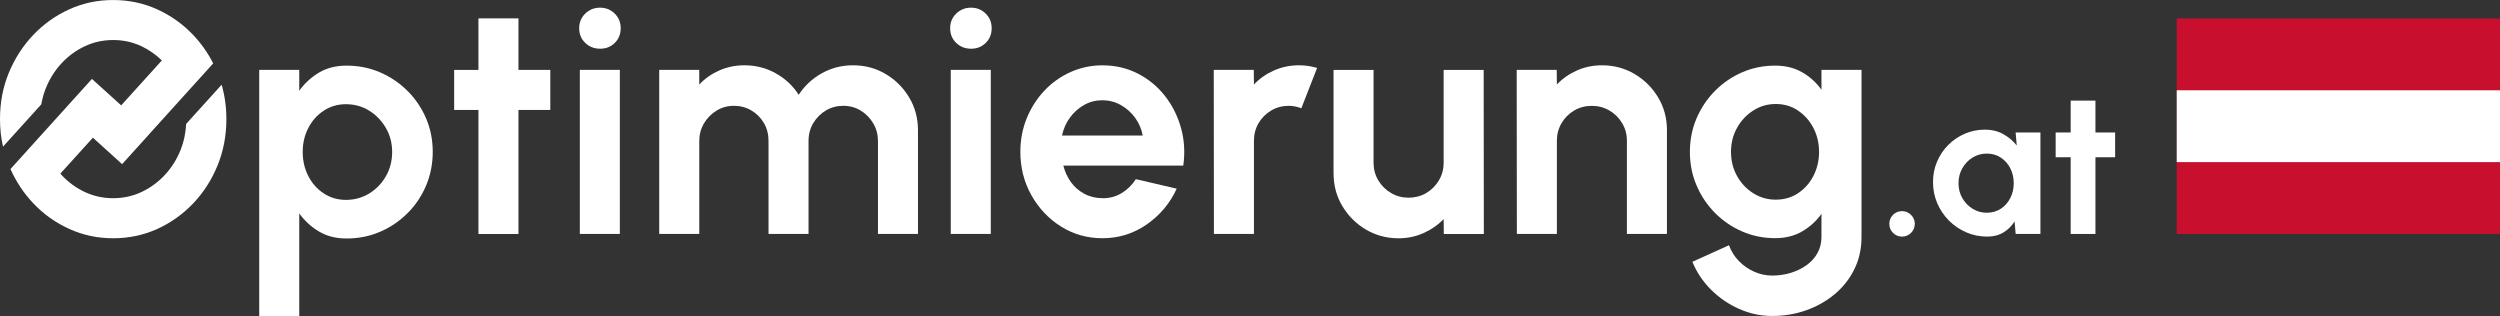 <?xml version="1.0" encoding="utf-8"?>
<svg xmlns="http://www.w3.org/2000/svg" data-name="Layer 2" id="Layer_2" viewBox="0 0 739.01 93.41">
  <rect x="0" y="0" width="739.01" height="93.41" fill="#333333" stroke="none"/>
  <defs>
    <style>
      .cls-1 {
        fill: #fff;
      }

      .cls-2 {
        fill: #c8102e;
      }
    </style>
  </defs>
  <g data-name="Layer 1" id="Layer_1-2">
    <g>
      <path class="cls-1" d="M88.46,93.41h-11.83V20.66h11.83v6.16c1.58-2.2,3.53-3.98,5.84-5.36,2.31-1.37,5.02-2.06,8.12-2.06,3.56,0,6.87.66,9.94,1.99,3.07,1.33,5.78,3.16,8.12,5.5,2.34,2.34,4.17,5.05,5.48,8.12,1.31,3.07,1.96,6.37,1.96,9.89s-.66,6.84-1.96,9.94c-1.31,3.1-3.14,5.83-5.48,8.17-2.34,2.34-5.05,4.18-8.12,5.5-3.07,1.33-6.39,1.99-9.94,1.99-3.1,0-5.81-.69-8.12-2.06s-4.26-3.16-5.84-5.36v30.31ZM102.29,30.8c-2.46,0-4.66.64-6.6,1.92-1.94,1.28-3.46,2.98-4.56,5.12s-1.65,4.5-1.65,7.08.55,4.96,1.65,7.11,2.62,3.86,4.56,5.14c1.94,1.28,4.14,1.92,6.6,1.92s4.77-.63,6.84-1.89c2.07-1.26,3.72-2.97,4.95-5.12,1.23-2.15,1.84-4.53,1.84-7.15s-.61-4.95-1.84-7.08c-1.23-2.13-2.87-3.84-4.92-5.12s-4.34-1.92-6.86-1.92Z"/>
      <path class="cls-1" d="M162.67,32.5h-9.41v36.67h-11.83v-36.67h-7.18v-11.83h7.18V5.43h11.83v15.23h9.41v11.83Z"/>
      <path class="cls-1" d="M177.41,14.4c-1.75,0-3.22-.57-4.41-1.72-1.2-1.15-1.79-2.59-1.79-4.34s.6-3.15,1.79-4.32c1.2-1.16,2.65-1.75,4.37-1.75s3.16.58,4.34,1.75c1.18,1.16,1.77,2.6,1.77,4.32s-.58,3.19-1.75,4.34c-1.16,1.15-2.6,1.72-4.32,1.72ZM171.4,20.66h11.83v48.5h-11.83V20.66Z"/>
      <path class="cls-1" d="M194.87,69.16V20.66h11.83v4.32c1.65-1.75,3.62-3.13,5.92-4.15,2.3-1.02,4.77-1.53,7.42-1.53,3.36,0,6.46.79,9.29,2.38,2.83,1.58,5.08,3.7,6.77,6.35,1.71-2.65,3.98-4.77,6.79-6.35,2.81-1.58,5.9-2.38,9.26-2.38,3.56,0,6.78.87,9.68,2.59,2.89,1.73,5.21,4.04,6.94,6.94,1.73,2.89,2.59,6.12,2.59,9.68v30.65h-11.83v-27.5c0-1.88-.46-3.6-1.38-5.17-.92-1.57-2.15-2.83-3.69-3.78-1.54-.95-3.26-1.43-5.17-1.43s-3.63.46-5.16,1.38c-1.54.92-2.77,2.16-3.71,3.71s-1.41,3.31-1.41,5.29v27.5h-11.83v-27.5c0-1.97-.45-3.74-1.36-5.29-.91-1.55-2.13-2.79-3.69-3.71-1.55-.92-3.28-1.38-5.19-1.38s-3.59.48-5.14,1.43c-1.55.95-2.79,2.21-3.71,3.78-.92,1.57-1.38,3.29-1.38,5.17v27.5h-11.83Z"/>
      <path class="cls-1" d="M287.07,14.4c-1.75,0-3.22-.57-4.41-1.72-1.2-1.15-1.79-2.59-1.79-4.34s.6-3.15,1.79-4.32c1.2-1.16,2.65-1.75,4.37-1.75s3.16.58,4.34,1.75c1.18,1.16,1.77,2.6,1.77,4.32s-.58,3.19-1.75,4.34c-1.16,1.15-2.6,1.72-4.32,1.72ZM281.05,20.66h11.83v48.5h-11.83V20.66Z"/>
      <path class="cls-1" d="M325.87,70.42c-4.46,0-8.53-1.15-12.2-3.44-3.67-2.29-6.59-5.38-8.78-9.26-2.18-3.88-3.27-8.16-3.27-12.85,0-3.52.63-6.83,1.89-9.92,1.26-3.09,3-5.8,5.21-8.15,2.21-2.34,4.79-4.18,7.74-5.5s6.08-1.99,9.41-1.99c3.78,0,7.25.8,10.4,2.4s5.83,3.79,8.03,6.57c2.2,2.78,3.8,5.95,4.8,9.51,1,3.56,1.23,7.28.68,11.16h-35.45c.45,1.81,1.2,3.44,2.23,4.87,1.04,1.44,2.34,2.59,3.93,3.44,1.58.86,3.38,1.3,5.38,1.33,2.07.03,3.95-.46,5.65-1.48,1.7-1.02,3.11-2.4,4.24-4.15l12.08,2.81c-1.97,4.3-4.92,7.82-8.83,10.55s-8.29,4.1-13.14,4.1ZM313.93,40.06h23.86c-.36-1.94-1.11-3.69-2.25-5.26-1.15-1.57-2.56-2.82-4.24-3.76-1.68-.94-3.49-1.41-5.43-1.41s-3.73.46-5.38,1.38c-1.65.92-3.05,2.17-4.2,3.73-1.15,1.57-1.93,3.34-2.35,5.31Z"/>
      <path class="cls-1" d="M358.84,69.16l-.05-48.5h11.83l.05,4.32c1.65-1.75,3.62-3.13,5.92-4.15s4.77-1.53,7.42-1.53c1.78,0,3.56.26,5.33.78l-4.66,11.93c-1.23-.48-2.46-.73-3.69-.73-1.91,0-3.65.46-5.21,1.38-1.57.92-2.81,2.17-3.73,3.73-.92,1.57-1.38,3.31-1.38,5.21v27.55h-11.83Z"/>
      <path class="cls-1" d="M394.2,51.22v-30.55h11.83v27.45c0,1.91.47,3.65,1.41,5.21s2.19,2.81,3.76,3.73c1.57.92,3.29,1.38,5.17,1.38s3.69-.46,5.24-1.38c1.55-.92,2.8-2.17,3.73-3.73s1.41-3.31,1.41-5.21v-27.45h11.83l.05,48.5h-11.83l-.05-4.41c-1.68,1.75-3.67,3.13-5.97,4.15-2.3,1.02-4.75,1.53-7.37,1.53-3.52,0-6.74-.87-9.65-2.59s-5.23-4.04-6.96-6.94c-1.73-2.89-2.59-6.12-2.59-9.68Z"/>
      <path class="cls-1" d="M492.75,38.51v30.65h-11.83v-27.55c0-1.91-.47-3.65-1.41-5.21-.94-1.57-2.19-2.81-3.76-3.73-1.57-.92-3.31-1.38-5.21-1.38s-3.65.46-5.21,1.38c-1.57.92-2.81,2.17-3.73,3.73-.92,1.57-1.38,3.31-1.38,5.21v27.55h-11.83l-.05-48.5h11.83l.05,4.32c1.65-1.75,3.62-3.13,5.92-4.15s4.77-1.53,7.42-1.53c3.52,0,6.74.87,9.65,2.59,2.91,1.73,5.23,4.04,6.96,6.94,1.73,2.89,2.59,6.12,2.59,9.68Z"/>
      <path class="cls-1" d="M538.44,20.66h11.83v49.42c0,3.49-.71,6.67-2.13,9.53-1.42,2.86-3.36,5.32-5.82,7.37-2.46,2.05-5.27,3.64-8.44,4.75-3.17,1.12-6.5,1.67-9.99,1.67s-6.66-.7-9.8-2.09c-3.14-1.39-5.91-3.29-8.32-5.7s-4.24-5.15-5.5-8.22l10.82-4.9c.65,1.78,1.62,3.34,2.93,4.68,1.31,1.34,2.82,2.39,4.53,3.15,1.71.76,3.49,1.14,5.33,1.14s3.68-.26,5.41-.78c1.73-.52,3.29-1.27,4.68-2.25,1.39-.99,2.48-2.18,3.27-3.59.79-1.41,1.19-3,1.19-4.78v-6.84c-1.52,2.13-3.43,3.86-5.72,5.19s-4.95,1.99-7.95,1.99c-3.49,0-6.76-.66-9.8-1.99-3.04-1.33-5.72-3.16-8.03-5.5-2.31-2.34-4.12-5.05-5.43-8.12-1.31-3.07-1.96-6.37-1.96-9.89s.65-6.82,1.96-9.89c1.31-3.07,3.12-5.78,5.43-8.12,2.31-2.34,4.99-4.18,8.03-5.5,3.04-1.33,6.3-1.99,9.8-1.99,3.01,0,5.66.65,7.95,1.96s4.2,3.03,5.72,5.17v-5.87ZM524.91,59.02c2.49,0,4.7-.64,6.62-1.92,1.92-1.28,3.44-2.99,4.54-5.14,1.1-2.15,1.65-4.5,1.65-7.06s-.56-4.95-1.67-7.08-2.64-3.85-4.56-5.14c-1.92-1.29-4.12-1.94-6.57-1.94s-4.64.64-6.64,1.92-3.61,2.98-4.8,5.12c-1.2,2.13-1.79,4.51-1.79,7.13s.6,5,1.79,7.13c1.2,2.13,2.8,3.83,4.8,5.09,2,1.26,4.22,1.89,6.64,1.89Z"/>
      <path class="cls-1" d="M562.24,69.94c-1.04,0-1.93-.37-2.66-1.1-.73-.73-1.09-1.62-1.09-2.68s.36-1.9,1.09-2.64c.73-.74,1.61-1.11,2.66-1.11s1.93.37,2.67,1.11c.74.74,1.11,1.62,1.11,2.64s-.37,1.96-1.11,2.68c-.74.73-1.63,1.1-2.67,1.1Z"/>
      <path class="cls-1" d="M595.84,39.16h7.32v30h-7.32l-.33-3.72c-.82,1.34-1.9,2.42-3.25,3.25-1.35.83-2.95,1.25-4.79,1.25-2.22,0-4.3-.42-6.24-1.26-1.94-.84-3.65-2-5.12-3.48-1.47-1.48-2.62-3.19-3.45-5.13-.83-1.94-1.25-4.02-1.25-6.24s.39-4.15,1.19-6.03c.79-1.88,1.89-3.53,3.31-4.95s3.06-2.53,4.92-3.33c1.86-.8,3.86-1.2,6-1.2,1.98,0,3.75.44,5.33,1.32s2.91,2,4,3.36l-.33-3.84ZM587.29,62.89c1.56,0,2.94-.39,4.14-1.17,1.2-.78,2.14-1.83,2.82-3.17.68-1.33,1.02-2.79,1.02-4.39s-.34-3.09-1.02-4.42-1.62-2.38-2.83-3.17-2.58-1.17-4.12-1.17-2.95.39-4.21,1.18c-1.27.79-2.28,1.84-3.03,3.17s-1.12,2.79-1.12,4.41.38,3.09,1.14,4.41c.76,1.32,1.77,2.37,3.04,3.15,1.27.78,2.66,1.17,4.18,1.17Z"/>
      <path class="cls-1" d="M625.24,46.48h-5.82v22.68h-7.32v-22.68h-4.44v-7.32h4.44v-9.42h7.32v9.42h5.82v7.32Z"/>
      <path class="cls-1" d="M55.03,36.64c-.14,2.67-.66,5.21-1.61,7.6-1.12,2.81-2.67,5.29-4.66,7.44-1.99,2.15-4.29,3.84-6.91,5.07-2.62,1.23-5.42,1.84-8.39,1.84s-5.76-.61-8.37-1.82c-2.6-1.21-4.9-2.89-6.89-5.04-.12-.13-.23-.28-.35-.41l9.61-10.62,8.64,7.82,7.92-8.75h-.02s19.02-21.03,19.02-21.03c-1.57-3.1-3.54-5.9-5.91-8.4-3.07-3.23-6.63-5.76-10.67-7.59-4.04-1.83-8.37-2.74-13-2.74s-8.91.91-12.95,2.74c-4.04,1.83-7.6,4.36-10.67,7.59s-5.48,6.98-7.23,11.23S0,30.36,0,35.21c0,2.82.3,5.53.89,8.14l11.32-12.51c.28-1.6.7-3.16,1.29-4.65,1.12-2.81,2.67-5.29,4.66-7.45,1.99-2.15,4.29-3.84,6.91-5.07,2.62-1.23,5.42-1.84,8.39-1.84s5.76.61,8.37,1.84c2.24,1.06,4.23,2.47,6.02,4.19l-12.03,13.29-8.64-7.82-5.14,5.68h0S3.08,49.99,3.08,49.99l.05.05c1.7,3.77,3.93,7.12,6.71,10.06,3.07,3.23,6.63,5.76,10.67,7.59,4.04,1.83,8.36,2.74,12.95,2.74s8.96-.91,13-2.74c4.04-1.83,7.6-4.36,10.67-7.59,3.07-3.23,5.47-6.98,7.2-11.23,1.73-4.25,2.59-8.8,2.59-13.65,0-3.55-.47-6.95-1.4-10.18l-10.5,11.6Z"/>
    </g>
    <g>
      <rect class="cls-2" height="63.7" width="95.55" x="643.45" y="5.46"/>
      <rect class="cls-1" height="21.23" width="95.55" x="643.45" y="26.69"/>
    </g>
  </g>
</svg>